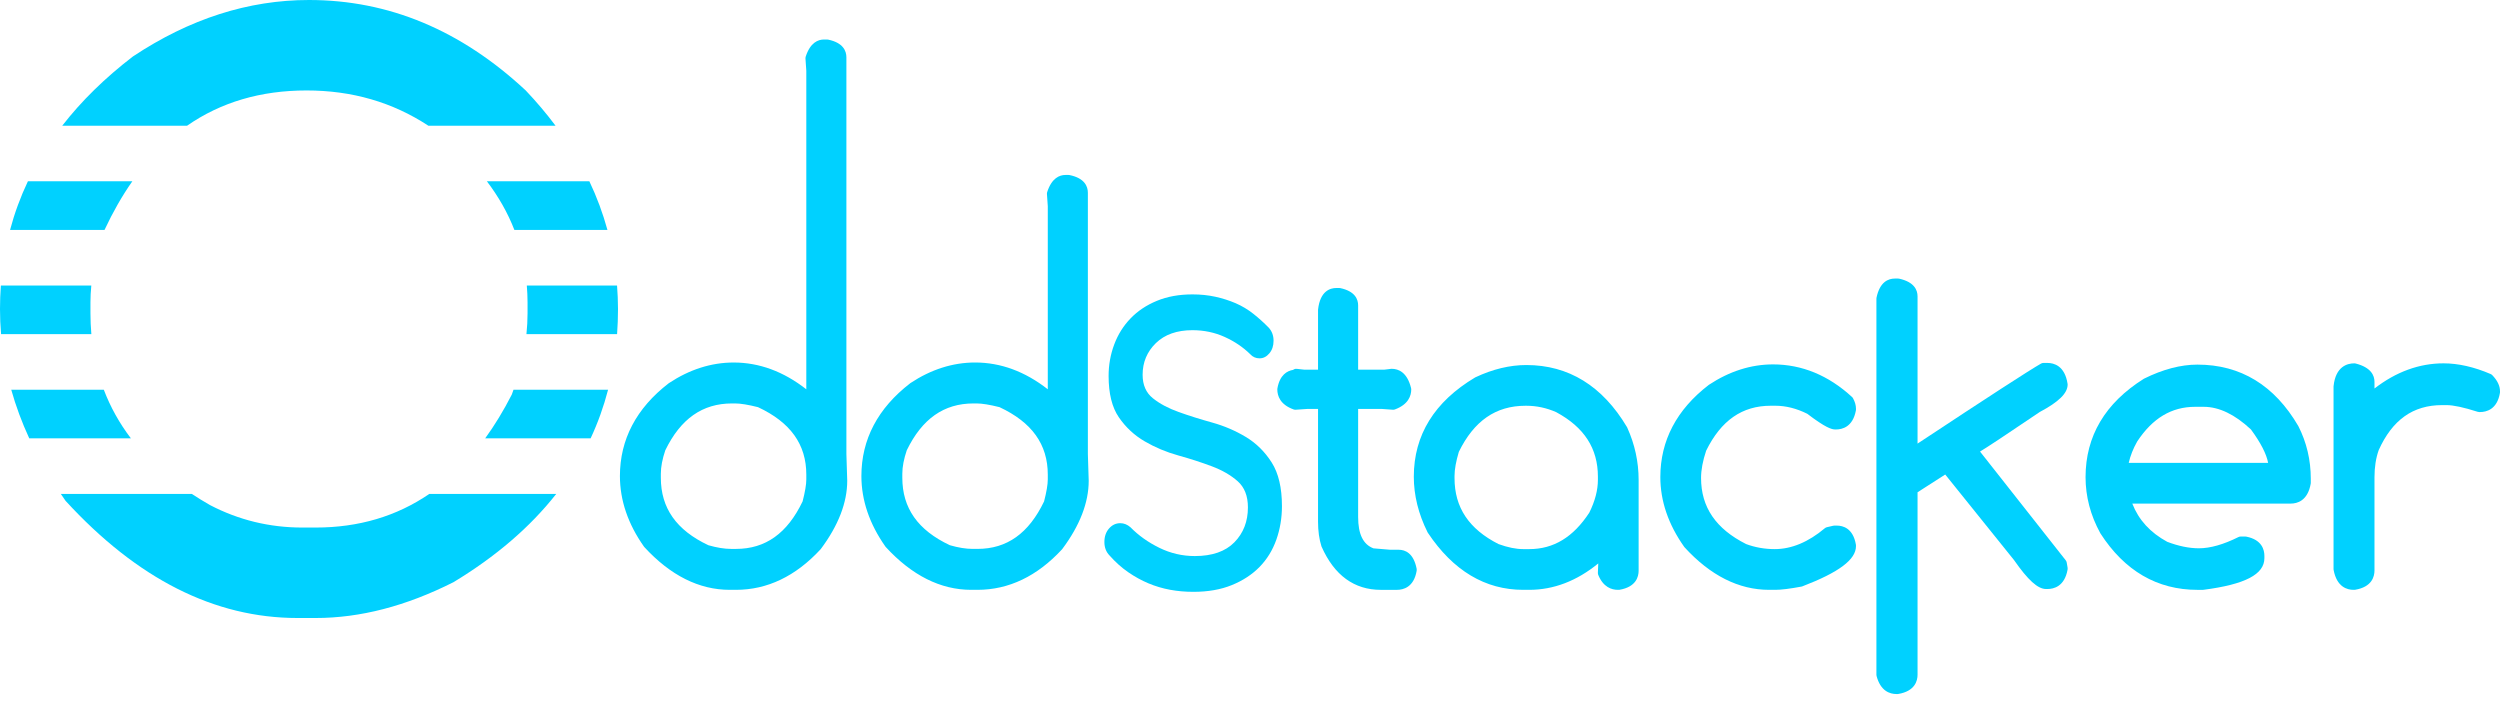 <svg width="149" height="42" viewBox="0 0 149 42" fill="none" xmlns="http://www.w3.org/2000/svg">
<path d="M49.107 2.655H49.295C49.862 2.772 50.145 3.026 50.145 3.418V27.06L50.196 28.661C50.196 29.896 49.691 31.189 48.681 32.539C47.255 34.083 45.65 34.854 43.865 34.854H43.49C41.746 34.854 40.124 34.037 38.623 32.402C37.705 31.101 37.247 29.758 37.247 28.374C37.247 26.28 38.177 24.516 40.037 23.082C41.221 22.298 42.451 21.906 43.727 21.906C45.37 21.906 46.913 22.552 48.356 23.845V4.219L48.306 3.468C48.482 2.926 48.748 2.655 49.107 2.655ZM39.086 28.236V28.474C39.086 30.4 40.095 31.835 42.114 32.777C42.656 32.936 43.144 33.015 43.577 33.015H43.865C45.742 33.015 47.159 32.006 48.119 29.988C48.277 29.379 48.356 28.907 48.356 28.574V28.286C48.356 26.368 47.33 24.933 45.279 23.982C44.654 23.824 44.165 23.745 43.815 23.745H43.627C41.751 23.745 40.333 24.737 39.374 26.722C39.182 27.281 39.086 27.786 39.086 28.236Z" fill="#00D1FF"/>
<path d="M43.865 35.154H43.49C41.667 35.154 39.956 34.297 38.402 32.605C38.393 32.596 38.385 32.586 38.378 32.575C37.428 31.229 36.947 29.815 36.947 28.374C36.947 26.192 37.925 24.332 39.853 22.844C39.859 22.84 39.865 22.836 39.871 22.832C41.1 22.018 42.397 21.606 43.727 21.606C45.249 21.606 46.703 22.142 48.056 23.202V4.219L48.006 3.489C48.004 3.451 48.009 3.412 48.02 3.376C48.293 2.532 48.762 2.355 49.107 2.355H49.294C49.315 2.355 49.335 2.357 49.355 2.361C50.256 2.547 50.445 3.039 50.445 3.418V27.06L50.495 28.652C50.495 29.956 49.965 31.321 48.922 32.719C48.915 32.727 48.908 32.736 48.901 32.743C47.423 34.343 45.729 35.154 43.865 35.154ZM38.858 32.213C40.289 33.767 41.847 34.554 43.49 34.554H43.865C45.55 34.554 47.093 33.812 48.45 32.348C49.409 31.06 49.895 29.82 49.895 28.662L49.845 27.07L49.845 3.418C49.845 3.326 49.845 3.083 49.263 2.956H49.107C49.03 2.956 48.802 2.956 48.61 3.508L48.656 4.199L48.656 23.845C48.656 23.963 48.587 24.071 48.479 24.119C48.371 24.167 48.244 24.148 48.156 24.069C46.776 22.833 45.286 22.206 43.727 22.206C42.52 22.206 41.337 22.583 40.211 23.326C38.443 24.693 37.547 26.392 37.547 28.374C37.547 29.683 37.988 30.975 38.858 32.213ZM43.865 33.315H43.577C43.117 33.315 42.596 33.231 42.029 33.066C42.014 33.061 42 33.056 41.986 33.05C39.863 32.058 38.786 30.519 38.786 28.474V28.236C38.786 27.755 38.888 27.212 39.09 26.625C39.093 26.614 39.098 26.603 39.103 26.592C40.112 24.504 41.634 23.445 43.627 23.445H43.815C44.193 23.445 44.696 23.526 45.352 23.692C45.37 23.696 45.388 23.703 45.405 23.71C47.562 24.71 48.656 26.25 48.656 28.286V28.574C48.656 28.936 48.575 29.423 48.409 30.063C48.404 30.082 48.398 30.099 48.389 30.116C47.381 32.239 45.859 33.315 43.865 33.315ZM42.22 32.496C42.723 32.641 43.18 32.715 43.578 32.715H43.865C45.624 32.715 46.923 31.789 47.835 29.884C47.982 29.316 48.056 28.875 48.056 28.574V28.286C48.056 26.487 47.115 25.172 45.178 24.267C44.592 24.12 44.134 24.045 43.815 24.045H43.628C41.865 24.045 40.565 24.959 39.652 26.837C39.476 27.355 39.386 27.825 39.386 28.236V28.474C39.386 30.283 40.313 31.599 42.22 32.496Z" fill="#00D1FF"/>
<path d="M63.499 10.728H63.686C64.253 10.845 64.537 11.099 64.537 11.491V27.059L64.587 28.661C64.587 29.895 64.082 31.188 63.073 32.539C61.647 34.082 60.041 34.853 58.257 34.853H57.881C56.138 34.853 54.516 34.036 53.015 32.401C52.097 31.1 51.639 29.758 51.639 28.373C51.639 26.28 52.569 24.516 54.429 23.081C55.613 22.297 56.843 21.905 58.119 21.905C59.762 21.905 61.305 22.551 62.748 23.844V12.292L62.698 11.541C62.873 10.999 63.14 10.728 63.499 10.728ZM53.478 28.235V28.473C53.478 30.4 54.487 31.834 56.505 32.777C57.048 32.935 57.535 33.014 57.969 33.014H58.257C60.133 33.014 61.551 32.005 62.511 29.987C62.669 29.378 62.748 28.907 62.748 28.573V28.285C62.748 26.367 61.722 24.933 59.671 23.982C59.045 23.823 58.557 23.744 58.207 23.744H58.019C56.143 23.744 54.725 24.737 53.766 26.722C53.574 27.28 53.478 27.785 53.478 28.235Z" fill="#00D1FF"/>
<path d="M58.257 35.154H57.882C56.059 35.154 54.348 34.296 52.794 32.605C52.785 32.595 52.777 32.585 52.77 32.575C51.82 31.228 51.339 29.815 51.339 28.373C51.339 26.192 52.317 24.331 54.246 22.844C54.251 22.839 54.257 22.835 54.263 22.831C55.492 22.017 56.789 21.605 58.119 21.605C59.641 21.605 61.095 22.142 62.448 23.201V12.292L62.398 11.562C62.396 11.524 62.401 11.485 62.412 11.449C62.685 10.605 63.154 10.428 63.499 10.428H63.686C63.707 10.428 63.727 10.43 63.747 10.434C64.648 10.62 64.837 11.111 64.837 11.491V27.059L64.887 28.651C64.887 29.955 64.358 31.321 63.314 32.718C63.307 32.727 63.301 32.735 63.294 32.743C61.816 34.343 60.121 35.154 58.257 35.154ZM53.249 32.213C54.681 33.766 56.239 34.553 57.882 34.553H58.257C59.942 34.553 61.485 33.811 62.842 32.347C63.801 31.059 64.287 29.82 64.287 28.661L64.237 27.069L64.237 11.492C64.237 11.399 64.237 11.156 63.655 11.029H63.499C63.422 11.029 63.194 11.029 63.002 11.581L63.048 12.273L63.048 23.845C63.048 23.963 62.979 24.07 62.87 24.119C62.763 24.167 62.636 24.147 62.548 24.068C61.168 22.832 59.678 22.206 58.119 22.206C56.912 22.206 55.729 22.583 54.603 23.326C52.835 24.693 51.939 26.391 51.939 28.373C51.939 29.683 52.38 30.974 53.249 32.213ZM58.257 33.315H57.969C57.509 33.315 56.988 33.231 56.421 33.065C56.407 33.061 56.392 33.055 56.378 33.049C54.255 32.057 53.178 30.518 53.178 28.473V28.236C53.178 27.754 53.28 27.212 53.482 26.625C53.486 26.613 53.49 26.602 53.495 26.591C54.504 24.503 56.026 23.444 58.019 23.444H58.207C58.585 23.444 59.088 23.525 59.744 23.691C59.762 23.696 59.78 23.702 59.797 23.71C61.954 24.71 63.048 26.249 63.048 28.286V28.573C63.048 28.935 62.968 29.423 62.801 30.062C62.796 30.081 62.79 30.099 62.782 30.116C61.773 32.239 60.251 33.315 58.257 33.315ZM56.612 32.495C57.115 32.641 57.572 32.714 57.969 32.714H58.257C60.016 32.714 61.315 31.788 62.227 29.884C62.374 29.315 62.448 28.875 62.448 28.573V28.286C62.448 26.487 61.507 25.171 59.57 24.266C58.984 24.119 58.526 24.045 58.207 24.045H58.02C56.257 24.045 54.957 24.958 54.044 26.836C53.868 27.354 53.778 27.825 53.778 28.236V28.473C53.778 30.283 54.705 31.599 56.612 32.495Z" fill="#00D1FF"/>
<path d="M79.643 17.465H79.819C80.369 17.582 80.644 17.828 80.644 18.203V22.331H82.533L82.946 22.281C83.372 22.281 83.659 22.59 83.809 23.207C83.809 23.624 83.551 23.928 83.034 24.12L82.346 24.07H80.644V30.813C80.644 31.989 81.028 32.711 81.795 32.978L82.846 33.065H83.359C83.76 33.065 84.018 33.357 84.135 33.941V33.978C84.035 34.562 83.743 34.854 83.259 34.854H82.296C80.836 34.854 79.752 34.058 79.043 32.465C78.918 32.073 78.856 31.614 78.856 31.089V24.07H77.942L77.204 24.121C76.687 23.937 76.429 23.633 76.429 23.207C76.529 22.624 76.804 22.332 77.254 22.332V22.282L77.717 22.332H78.856V18.479C78.93 17.803 79.193 17.465 79.643 17.465Z" fill="#00D1FF"/>
<path d="M83.259 35.155H82.296C80.713 35.155 79.527 34.291 78.769 32.587C78.765 32.577 78.76 32.567 78.757 32.557C78.624 32.137 78.555 31.643 78.555 31.089V24.371H77.942L77.224 24.42C77.183 24.423 77.142 24.417 77.104 24.404C76.297 24.118 76.128 23.595 76.128 23.207C76.128 23.19 76.13 23.173 76.132 23.157C76.273 22.336 76.722 22.101 77.068 22.046C77.129 21.998 77.208 21.974 77.286 21.983L77.733 22.032H78.555V18.479C78.555 18.467 78.556 18.456 78.557 18.445C78.681 17.331 79.291 17.165 79.643 17.165H79.819C79.84 17.165 79.86 17.167 79.881 17.171C80.76 17.358 80.945 17.835 80.945 18.203V22.031H82.515L82.91 21.983C82.922 21.982 82.934 21.981 82.946 21.981C83.345 21.981 83.869 22.182 84.101 23.136C84.107 23.159 84.11 23.183 84.11 23.207C84.11 23.588 83.941 24.104 83.138 24.402C83.098 24.417 83.055 24.423 83.012 24.42L82.335 24.371H80.945V30.814C80.945 31.838 81.244 32.45 81.86 32.682L82.859 32.765H83.359C83.746 32.765 84.244 32.959 84.429 33.882C84.433 33.902 84.435 33.921 84.435 33.941V33.979C84.435 33.995 84.434 34.013 84.431 34.029C84.263 35.008 83.625 35.155 83.259 35.155ZM79.324 32.358C79.986 33.836 80.958 34.554 82.296 34.554H83.259C83.487 34.554 83.734 34.483 83.832 33.963C83.703 33.366 83.454 33.366 83.359 33.366H82.846C82.838 33.366 82.829 33.365 82.821 33.365L81.77 33.277C81.745 33.275 81.72 33.27 81.696 33.261C80.799 32.95 80.344 32.126 80.344 30.814V24.071C80.344 23.905 80.479 23.77 80.644 23.77H82.346C82.353 23.77 82.36 23.771 82.368 23.771L82.988 23.817C83.424 23.639 83.501 23.411 83.508 23.241C83.347 22.615 83.082 22.584 82.964 22.582L82.569 22.63C82.557 22.631 82.546 22.632 82.533 22.632H80.644C80.479 22.632 80.344 22.498 80.344 22.332V18.203C80.344 18.117 80.344 17.892 79.786 17.766H79.644C79.533 17.766 79.241 17.766 79.156 18.496V22.332C79.156 22.498 79.021 22.632 78.856 22.632H77.717C77.706 22.632 77.695 22.631 77.685 22.63L77.392 22.599C77.351 22.62 77.304 22.632 77.254 22.632C77.119 22.632 76.84 22.632 76.729 23.232C76.735 23.406 76.805 23.643 77.249 23.817L77.922 23.771L78.856 23.77C79.022 23.77 79.156 23.905 79.156 24.07V31.089C79.156 31.574 79.213 32.001 79.324 32.358Z" fill="#00D1FF"/>
<path d="M90.969 22.056C93.388 22.056 95.302 23.241 96.711 25.609C97.145 26.569 97.362 27.565 97.362 28.599V34.016C97.362 34.475 97.066 34.754 96.474 34.854H96.424C96.023 34.854 95.727 34.621 95.535 34.154V34.104L95.586 32.94V32.89C94.209 34.2 92.729 34.854 91.144 34.854H90.781C88.613 34.854 86.803 33.766 85.352 31.589C84.826 30.538 84.564 29.479 84.564 28.412C84.564 26.035 85.731 24.15 88.067 22.757C89.059 22.29 90.026 22.056 90.969 22.056ZM86.39 28.361V28.499C86.39 30.359 87.324 31.76 89.193 32.703C89.785 32.92 90.314 33.028 90.781 33.028H91.144C92.695 33.028 93.976 32.252 94.985 30.701C95.352 29.967 95.535 29.267 95.535 28.599V28.412C95.535 26.619 94.651 25.247 92.883 24.296C92.266 24.02 91.628 23.883 90.969 23.883H90.919C89.034 23.883 87.616 24.863 86.665 26.823C86.482 27.432 86.39 27.945 86.39 28.361Z" fill="#00D1FF"/>
<path d="M96.473 35.154H96.424C96.058 35.154 95.558 35.001 95.257 34.268C95.242 34.232 95.235 34.193 95.235 34.154V34.104L95.257 33.58C93.977 34.626 92.596 35.154 91.144 35.154H90.781C88.516 35.154 86.606 34.011 85.102 31.756C85.095 31.745 85.089 31.734 85.083 31.724C84.539 30.635 84.263 29.521 84.263 28.412C84.263 25.932 85.491 23.943 87.912 22.499C87.921 22.494 87.93 22.489 87.939 22.485C88.967 22.001 89.986 21.756 90.969 21.756C93.489 21.756 95.508 23.001 96.969 25.456C96.974 25.465 96.98 25.475 96.984 25.486C97.434 26.48 97.662 27.527 97.662 28.599V34.016C97.662 34.368 97.514 34.983 96.523 35.151C96.507 35.153 96.49 35.154 96.473 35.154ZM95.836 34.094C96.022 34.505 96.259 34.554 96.424 34.554H96.447C97.061 34.443 97.061 34.156 97.061 34.016V28.599C97.061 27.619 96.854 26.66 96.445 25.748C95.082 23.466 93.29 22.356 90.969 22.356C90.08 22.356 89.151 22.58 88.208 23.022C85.958 24.368 84.864 26.132 84.864 28.412C84.864 29.422 85.115 30.44 85.612 31.438C87.015 33.535 88.706 34.554 90.781 34.554H91.144C92.642 34.554 94.066 33.921 95.378 32.673C95.465 32.59 95.594 32.567 95.704 32.614C95.814 32.662 95.885 32.77 95.885 32.89V32.94L95.836 34.094ZM91.144 33.328H90.781C90.28 33.328 89.711 33.212 89.089 32.984C89.078 32.98 89.067 32.976 89.057 32.971C87.088 31.977 86.09 30.473 86.09 28.499V28.361C86.09 27.917 86.187 27.37 86.378 26.736C86.382 26.721 86.388 26.706 86.395 26.692C87.396 24.628 88.918 23.582 90.919 23.582H90.969C91.667 23.582 92.353 23.73 93.005 24.021C93.012 24.024 93.019 24.027 93.025 24.031C94.89 25.034 95.835 26.507 95.835 28.411V28.599C95.835 29.31 95.64 30.062 95.253 30.835C95.248 30.845 95.242 30.855 95.236 30.864C94.173 32.499 92.796 33.328 91.144 33.328ZM89.312 32.427C89.861 32.627 90.355 32.727 90.781 32.727H91.144C92.595 32.727 93.767 32.016 94.724 30.551C95.063 29.868 95.235 29.212 95.235 28.599V28.411C95.235 26.725 94.422 25.467 92.751 24.565C92.178 24.311 91.579 24.183 90.969 24.183H90.919C89.15 24.183 87.85 25.082 86.946 26.932C86.777 27.5 86.69 27.98 86.69 28.361V28.499C86.69 30.247 87.548 31.532 89.312 32.427Z" fill="#00D1FF"/>
<path d="M105.675 22.018C107.326 22.018 108.827 22.639 110.179 23.882C110.27 24.049 110.316 24.207 110.316 24.358V24.407C110.208 25 109.911 25.296 109.428 25.296H109.378C109.152 25.296 108.652 25 107.876 24.407C107.184 24.057 106.496 23.882 105.812 23.882H105.537C103.719 23.882 102.343 24.837 101.409 26.747C101.192 27.39 101.083 27.969 101.083 28.486C101.083 30.337 102.038 31.743 103.948 32.702C104.524 32.919 105.133 33.027 105.775 33.027C106.851 33.027 107.91 32.589 108.952 31.713L109.328 31.626H109.478C109.937 31.626 110.216 31.922 110.316 32.514V32.552C110.316 33.194 109.315 33.899 107.314 34.666C106.638 34.791 106.137 34.853 105.812 34.853H105.437C103.711 34.853 102.105 34.04 100.62 32.414C99.711 31.13 99.257 29.804 99.257 28.436C99.257 26.351 100.178 24.599 102.022 23.181C103.197 22.406 104.415 22.018 105.675 22.018Z" fill="#00D1FF"/>
<path d="M105.812 35.154H105.437C103.63 35.154 101.935 34.3 100.398 32.617C100.39 32.608 100.382 32.598 100.375 32.588C99.434 31.258 98.956 29.861 98.956 28.436C98.956 26.263 99.926 24.415 101.838 22.944C101.844 22.939 101.85 22.935 101.856 22.931C103.076 22.126 104.361 21.718 105.674 21.718C107.395 21.718 108.979 22.372 110.381 23.661C110.405 23.683 110.426 23.709 110.441 23.738C110.557 23.949 110.616 24.157 110.616 24.358V24.408C110.616 24.426 110.614 24.444 110.611 24.462C110.43 25.449 109.792 25.596 109.427 25.596H109.377C109.162 25.596 108.795 25.485 107.716 24.663C107.078 24.344 106.437 24.182 105.812 24.182H105.537C103.833 24.182 102.573 25.059 101.687 26.861C101.485 27.462 101.383 28.009 101.383 28.486C101.383 30.226 102.261 31.515 104.068 32.426C104.603 32.626 105.177 32.727 105.774 32.727C106.773 32.727 107.777 32.309 108.759 31.484C108.795 31.453 108.838 31.432 108.884 31.421L109.259 31.334C109.282 31.328 109.305 31.326 109.328 31.326H109.478C109.83 31.326 110.445 31.474 110.612 32.464C110.615 32.481 110.616 32.497 110.616 32.514V32.552C110.616 33.35 109.601 34.111 107.421 34.946C107.404 34.953 107.386 34.958 107.368 34.961C106.668 35.091 106.159 35.154 105.812 35.154ZM100.855 32.226C102.269 33.771 103.811 34.554 105.437 34.554H105.812C106.113 34.554 106.591 34.494 107.232 34.376C109.743 33.41 110.015 32.779 110.015 32.552V32.54C109.905 31.926 109.617 31.926 109.478 31.926H109.362L109.089 31.99C108.014 32.877 106.898 33.327 105.774 33.327C105.099 33.327 104.449 33.212 103.842 32.983C103.832 32.979 103.823 32.975 103.813 32.97C101.802 31.96 100.783 30.452 100.783 28.486C100.783 27.938 100.898 27.321 101.124 26.651C101.128 26.639 101.133 26.627 101.138 26.615C102.123 24.602 103.602 23.582 105.536 23.582H105.812C106.54 23.582 107.28 23.77 108.011 24.14C108.028 24.148 108.043 24.158 108.058 24.169C109.072 24.943 109.336 24.993 109.378 24.996H109.427C109.659 24.996 109.909 24.922 110.015 24.379V24.358C110.015 24.271 109.989 24.174 109.937 24.068C108.658 22.907 107.224 22.319 105.674 22.319C104.483 22.319 103.313 22.691 102.195 23.427C100.419 24.796 99.556 26.434 99.556 28.436C99.557 29.729 99.993 31.004 100.855 32.226Z" fill="#00D1FF"/>
<path d="M112.935 16.902H113.123C113.698 17.027 113.986 17.281 113.986 17.665V26.997C118.448 24.045 121.05 22.356 121.792 21.931H122.03C122.53 21.931 122.83 22.26 122.931 22.919C122.931 23.303 122.426 23.762 121.417 24.295C118.965 25.955 117.685 26.793 117.576 26.81V26.847L122.881 33.578L122.931 33.866V33.903C122.822 34.504 122.522 34.804 122.03 34.804H121.942C121.575 34.804 121.021 34.27 120.278 33.203L116.012 27.898H115.975L113.986 29.174V40.214C113.986 40.681 113.685 40.965 113.085 41.064H113.035C112.584 41.064 112.284 40.781 112.134 40.214V17.802C112.259 17.202 112.526 16.902 112.935 16.902Z" fill="#00D1FF"/>
<path d="M113.085 41.365H113.035C112.621 41.365 112.079 41.178 111.844 40.291C111.837 40.266 111.834 40.24 111.834 40.214V17.802C111.834 17.782 111.836 17.762 111.84 17.741C112.036 16.799 112.543 16.602 112.934 16.602H113.122C113.144 16.602 113.165 16.604 113.186 16.608C114.095 16.806 114.286 17.292 114.286 17.665V26.439C118.45 23.686 120.924 22.082 121.643 21.671C121.688 21.645 121.74 21.631 121.792 21.631H122.03C122.406 21.631 123.063 21.793 123.227 22.874C123.23 22.889 123.231 22.905 123.231 22.919C123.231 23.433 122.704 23.953 121.572 24.553C119.376 26.04 118.435 26.655 118.01 26.913L123.116 33.393C123.147 33.432 123.168 33.478 123.176 33.527L123.226 33.815C123.229 33.832 123.231 33.849 123.231 33.866V33.904C123.231 33.922 123.229 33.94 123.226 33.957C123.046 34.956 122.399 35.105 122.03 35.105H121.942C121.454 35.105 120.867 34.574 120.038 33.383L115.935 28.281L114.286 29.339V40.214C114.286 40.571 114.136 41.194 113.134 41.361C113.118 41.363 113.102 41.365 113.085 41.365ZM112.435 40.173C112.583 40.696 112.833 40.764 113.035 40.764H113.059C113.611 40.666 113.685 40.431 113.685 40.214V29.174C113.685 29.072 113.737 28.977 113.824 28.922L115.812 27.646C115.861 27.615 115.917 27.598 115.974 27.598H116.012C116.103 27.598 116.189 27.639 116.246 27.71L120.512 33.015C120.517 33.02 120.521 33.026 120.525 33.031C121.499 34.433 121.876 34.504 121.942 34.504H122.03C122.266 34.504 122.521 34.429 122.629 33.883L122.598 33.704L117.341 27.033C117.299 26.98 117.276 26.915 117.276 26.847V26.81C117.276 26.676 117.364 26.561 117.489 26.523C117.618 26.462 118.288 26.051 121.249 24.047C121.258 24.041 121.267 24.035 121.277 24.03C122.482 23.392 122.617 23.033 122.63 22.936C122.513 22.231 122.176 22.231 122.03 22.231H121.873C121.055 22.711 118.459 24.398 114.151 27.248C114.059 27.309 113.941 27.314 113.844 27.262C113.747 27.209 113.686 27.108 113.686 26.997V17.665C113.686 17.575 113.686 17.339 113.09 17.202H112.935C112.836 17.202 112.574 17.202 112.435 17.834V40.173Z" fill="#00D1FF"/>
<path d="M130.968 22.032C133.436 22.032 135.355 23.203 136.723 25.547C137.19 26.465 137.423 27.461 137.423 28.537V28.774C137.315 29.4 137.019 29.713 136.535 29.713H126.664C127.031 30.956 127.824 31.906 129.041 32.565C129.759 32.84 130.43 32.978 131.055 32.978C131.781 32.978 132.611 32.744 133.545 32.277H133.82C134.379 32.386 134.659 32.669 134.659 33.128V33.265C134.659 34.033 133.537 34.562 131.293 34.854H130.968C128.666 34.854 126.823 33.778 125.438 31.627C124.88 30.609 124.6 29.546 124.6 28.436C124.6 26.093 125.709 24.225 127.928 22.832C129.004 22.299 130.017 22.032 130.968 22.032ZM126.514 27.887H135.509C135.509 27.244 135.134 26.415 134.383 25.397C133.357 24.43 132.344 23.946 131.343 23.946H130.83C129.329 23.946 128.095 24.68 127.127 26.148C126.794 26.731 126.589 27.311 126.514 27.887Z" fill="#00D1FF"/>
<path d="M131.293 35.155H130.968C128.568 35.155 126.622 34.023 125.185 31.79C125.182 31.784 125.178 31.778 125.175 31.772C124.594 30.714 124.299 29.592 124.299 28.437C124.299 25.994 125.466 24.023 127.768 22.578C127.777 22.573 127.785 22.568 127.794 22.564C128.907 22.012 129.975 21.731 130.967 21.731C133.539 21.731 135.562 22.964 136.981 25.396C137.476 26.367 137.723 27.419 137.723 28.537V28.775C137.723 28.792 137.721 28.809 137.719 28.826C137.54 29.859 136.9 30.013 136.535 30.013H127.084C127.466 30.99 128.151 31.739 129.167 32.292C129.839 32.548 130.474 32.678 131.055 32.678C131.731 32.678 132.523 32.453 133.411 32.009C133.452 31.988 133.498 31.977 133.545 31.977H133.82C133.839 31.977 133.859 31.98 133.877 31.983C134.818 32.166 134.958 32.779 134.958 33.128V33.266C134.958 34.231 133.806 34.831 131.331 35.152C131.319 35.154 131.306 35.155 131.293 35.155ZM125.696 31.474C127.033 33.547 128.758 34.555 130.968 34.555H131.273C133.957 34.203 134.358 33.597 134.358 33.266V33.128C134.358 32.914 134.29 32.682 133.79 32.578H133.615C132.669 33.043 131.808 33.279 131.055 33.279C130.395 33.279 129.682 33.133 128.934 32.846C128.921 32.841 128.91 32.836 128.898 32.83C127.613 32.135 126.765 31.115 126.376 29.798C126.349 29.707 126.367 29.609 126.424 29.533C126.48 29.457 126.569 29.413 126.664 29.413H136.535C136.675 29.413 137 29.413 137.123 28.748V28.537C137.123 27.514 136.898 26.554 136.455 25.683C135.14 23.433 133.343 22.332 130.967 22.332C130.072 22.332 129.099 22.588 128.074 23.095C125.938 24.44 124.9 26.188 124.9 28.437C124.9 29.487 125.168 30.508 125.696 31.474ZM135.509 28.187H126.514C126.427 28.187 126.345 28.149 126.288 28.084C126.231 28.02 126.205 27.934 126.216 27.848C126.296 27.236 126.515 26.614 126.866 25.998C127.898 24.432 129.229 23.645 130.83 23.645H131.343C132.418 23.645 133.51 24.161 134.589 25.178C134.602 25.191 134.614 25.204 134.624 25.218C135.422 26.299 135.809 27.172 135.809 27.886C135.809 28.052 135.675 28.187 135.509 28.187ZM126.872 27.587H135.18C135.082 27.056 134.739 26.39 134.157 25.597C133.2 24.701 132.254 24.246 131.343 24.246H130.83C129.423 24.246 128.294 24.922 127.377 26.313C127.139 26.732 126.968 27.162 126.872 27.587Z" fill="#00D1FF"/>
<path d="M140.318 21.956C140.918 22.106 141.219 22.373 141.219 22.756V23.795C142.594 22.569 144.067 21.956 145.635 21.956C146.477 21.956 147.373 22.16 148.325 22.569C148.574 22.827 148.7 23.077 148.7 23.319V23.369C148.6 23.962 148.304 24.258 147.812 24.258H147.761C146.902 23.982 146.256 23.845 145.822 23.845H145.547C143.704 23.845 142.353 24.8 141.494 26.71C141.31 27.218 141.219 27.798 141.219 28.448V34.003C141.219 34.47 140.918 34.754 140.318 34.854H140.268C139.793 34.854 139.496 34.541 139.379 33.916V23.044C139.454 22.319 139.767 21.956 140.318 21.956Z" fill="#00D1FF"/>
<path d="M140.317 35.154H140.267C139.908 35.154 139.276 35.001 139.084 33.971C139.081 33.953 139.079 33.934 139.079 33.916V23.044C139.079 23.034 139.08 23.023 139.081 23.013C139.203 21.832 139.908 21.655 140.318 21.655C140.342 21.655 140.367 21.658 140.391 21.664C141.323 21.898 141.519 22.387 141.519 22.756V23.155C142.806 22.159 144.188 21.655 145.635 21.655C146.514 21.655 147.459 21.87 148.443 22.293C148.479 22.308 148.513 22.331 148.54 22.36C148.845 22.675 149 22.998 149 23.319V23.369C149 23.386 148.999 23.402 148.996 23.419C148.828 24.41 148.182 24.558 147.811 24.558H147.761C147.73 24.558 147.699 24.553 147.67 24.543C146.844 24.279 146.223 24.145 145.822 24.145H145.547C143.82 24.145 142.586 25.02 141.773 26.822C141.604 27.293 141.519 27.84 141.519 28.448V34.003C141.519 34.36 141.369 34.983 140.367 35.15C140.351 35.153 140.334 35.154 140.317 35.154ZM139.679 33.887C139.812 34.554 140.13 34.554 140.267 34.554H140.292C140.843 34.456 140.918 34.221 140.918 34.003V28.448C140.918 27.766 141.017 27.147 141.211 26.608C141.214 26.601 141.217 26.593 141.22 26.586C142.128 24.568 143.583 23.544 145.547 23.544H145.822C146.283 23.544 146.933 23.68 147.808 23.957H147.811C148.047 23.957 148.301 23.884 148.399 23.343V23.319C148.399 23.171 148.315 23.003 148.148 22.82C147.26 22.445 146.415 22.256 145.634 22.256C144.15 22.256 142.731 22.849 141.418 24.019C141.329 24.098 141.203 24.117 141.095 24.069C140.987 24.02 140.918 23.913 140.918 23.795V22.756C140.918 22.673 140.918 22.424 140.281 22.256C140.101 22.26 139.761 22.311 139.679 23.06V33.887Z" fill="#00D1FF"/>
<path d="M76.404 30.169C76.404 30.868 76.293 31.532 76.071 32.162C75.848 32.791 75.515 33.333 75.071 33.788C74.626 34.242 74.075 34.604 73.418 34.871C72.761 35.139 71.997 35.273 71.127 35.273C70.645 35.273 70.183 35.233 69.738 35.151C69.294 35.069 68.864 34.941 68.447 34.767C68.031 34.592 67.628 34.37 67.239 34.102C66.85 33.834 66.479 33.502 66.128 33.106C65.924 32.896 65.822 32.628 65.822 32.302C65.822 31.975 65.915 31.707 66.1 31.497C66.285 31.287 66.507 31.182 66.767 31.182C66.989 31.182 67.192 31.264 67.378 31.427C67.859 31.917 68.433 32.325 69.1 32.651C69.766 32.978 70.469 33.141 71.21 33.141C72.247 33.141 73.034 32.867 73.571 32.319C74.108 31.771 74.376 31.078 74.376 30.238C74.376 29.562 74.173 29.044 73.766 28.682C73.358 28.321 72.844 28.024 72.224 27.791C71.604 27.558 70.937 27.342 70.224 27.144C69.511 26.946 68.845 26.666 68.225 26.305C67.604 25.944 67.091 25.465 66.683 24.871C66.276 24.277 66.073 23.455 66.073 22.406C66.073 21.754 66.183 21.13 66.406 20.535C66.628 19.941 66.952 19.422 67.378 18.98C67.803 18.537 68.326 18.187 68.947 17.931C69.567 17.674 70.275 17.546 71.072 17.546C71.553 17.546 72.006 17.593 72.433 17.686C72.858 17.779 73.261 17.908 73.641 18.07C74.02 18.234 74.372 18.444 74.696 18.7C75.02 18.956 75.33 19.236 75.626 19.539C75.811 19.749 75.904 20.006 75.904 20.308C75.904 20.612 75.821 20.862 75.654 21.06C75.487 21.258 75.293 21.357 75.071 21.357C74.849 21.357 74.663 21.276 74.516 21.113C74.089 20.693 73.58 20.349 72.988 20.081C72.395 19.814 71.757 19.679 71.072 19.679C70.146 19.679 69.419 19.936 68.891 20.448C68.364 20.962 68.1 21.591 68.1 22.337C68.1 22.943 68.303 23.409 68.711 23.735C69.118 24.062 69.632 24.335 70.252 24.557C70.872 24.779 71.539 24.988 72.252 25.186C72.965 25.385 73.631 25.67 74.252 26.043C74.872 26.416 75.385 26.923 75.793 27.564C76.2 28.205 76.404 29.073 76.404 30.169Z" fill="#00D1FF"/>
<path d="M35.201 26.125C35.635 25.198 35.981 24.232 36.242 23.227H30.605C30.57 23.324 30.538 23.421 30.502 23.518C30.013 24.474 29.484 25.343 28.917 26.125H35.201Z" fill="#00D1FF"/>
<path d="M11.148 7.494C13.162 6.093 15.537 5.391 18.272 5.391C20.981 5.391 23.401 6.093 25.532 7.494H33.111C32.575 6.778 31.985 6.077 31.333 5.391C27.474 1.797 23.168 0 18.416 0C14.798 0 11.3 1.122 7.923 3.365C6.255 4.645 4.85 6.021 3.709 7.494H11.148Z" fill="#00D1FF"/>
<path d="M5.442 17.017H0.051C0.018 17.478 0 17.945 0 18.417C0 18.919 0.022 19.418 0.064 19.916H5.445C5.41 19.509 5.391 19.094 5.391 18.67V18.019C5.391 17.695 5.409 17.36 5.442 17.017Z" fill="#00D1FF"/>
<path d="M1.743 26.125H7.801C7.118 25.227 6.58 24.261 6.187 23.227H0.67C0.944 24.201 1.301 25.167 1.743 26.125Z" fill="#00D1FF"/>
<path d="M1.663 10.805C1.22 11.739 0.865 12.705 0.6 13.704H6.229C6.729 12.635 7.281 11.668 7.887 10.805H1.663Z" fill="#00D1FF"/>
<path d="M31.398 17.017C31.424 17.348 31.442 17.68 31.442 18.019V18.671C31.442 19.082 31.419 19.497 31.376 19.916H36.778C36.813 19.424 36.833 18.925 36.833 18.418C36.833 17.946 36.81 17.48 36.776 17.017H31.398V17.017Z" fill="#00D1FF"/>
<path d="M35.126 10.805H29.019C29.713 11.72 30.262 12.685 30.657 13.704H36.203C35.932 12.715 35.575 11.748 35.126 10.805Z" fill="#00D1FF"/>
<path d="M25.587 29.438C23.631 30.774 21.374 31.442 18.815 31.442H18.018C16.065 31.442 14.231 30.996 12.519 30.104C12.141 29.889 11.78 29.666 11.433 29.438H3.626C3.719 29.575 3.811 29.713 3.908 29.85C8.177 34.506 12.784 36.833 17.729 36.833H18.815C21.468 36.833 24.206 36.122 27.028 34.698C29.56 33.166 31.6 31.412 33.151 29.438H25.587V29.438Z" fill="#00D1FF"/>
</svg>
